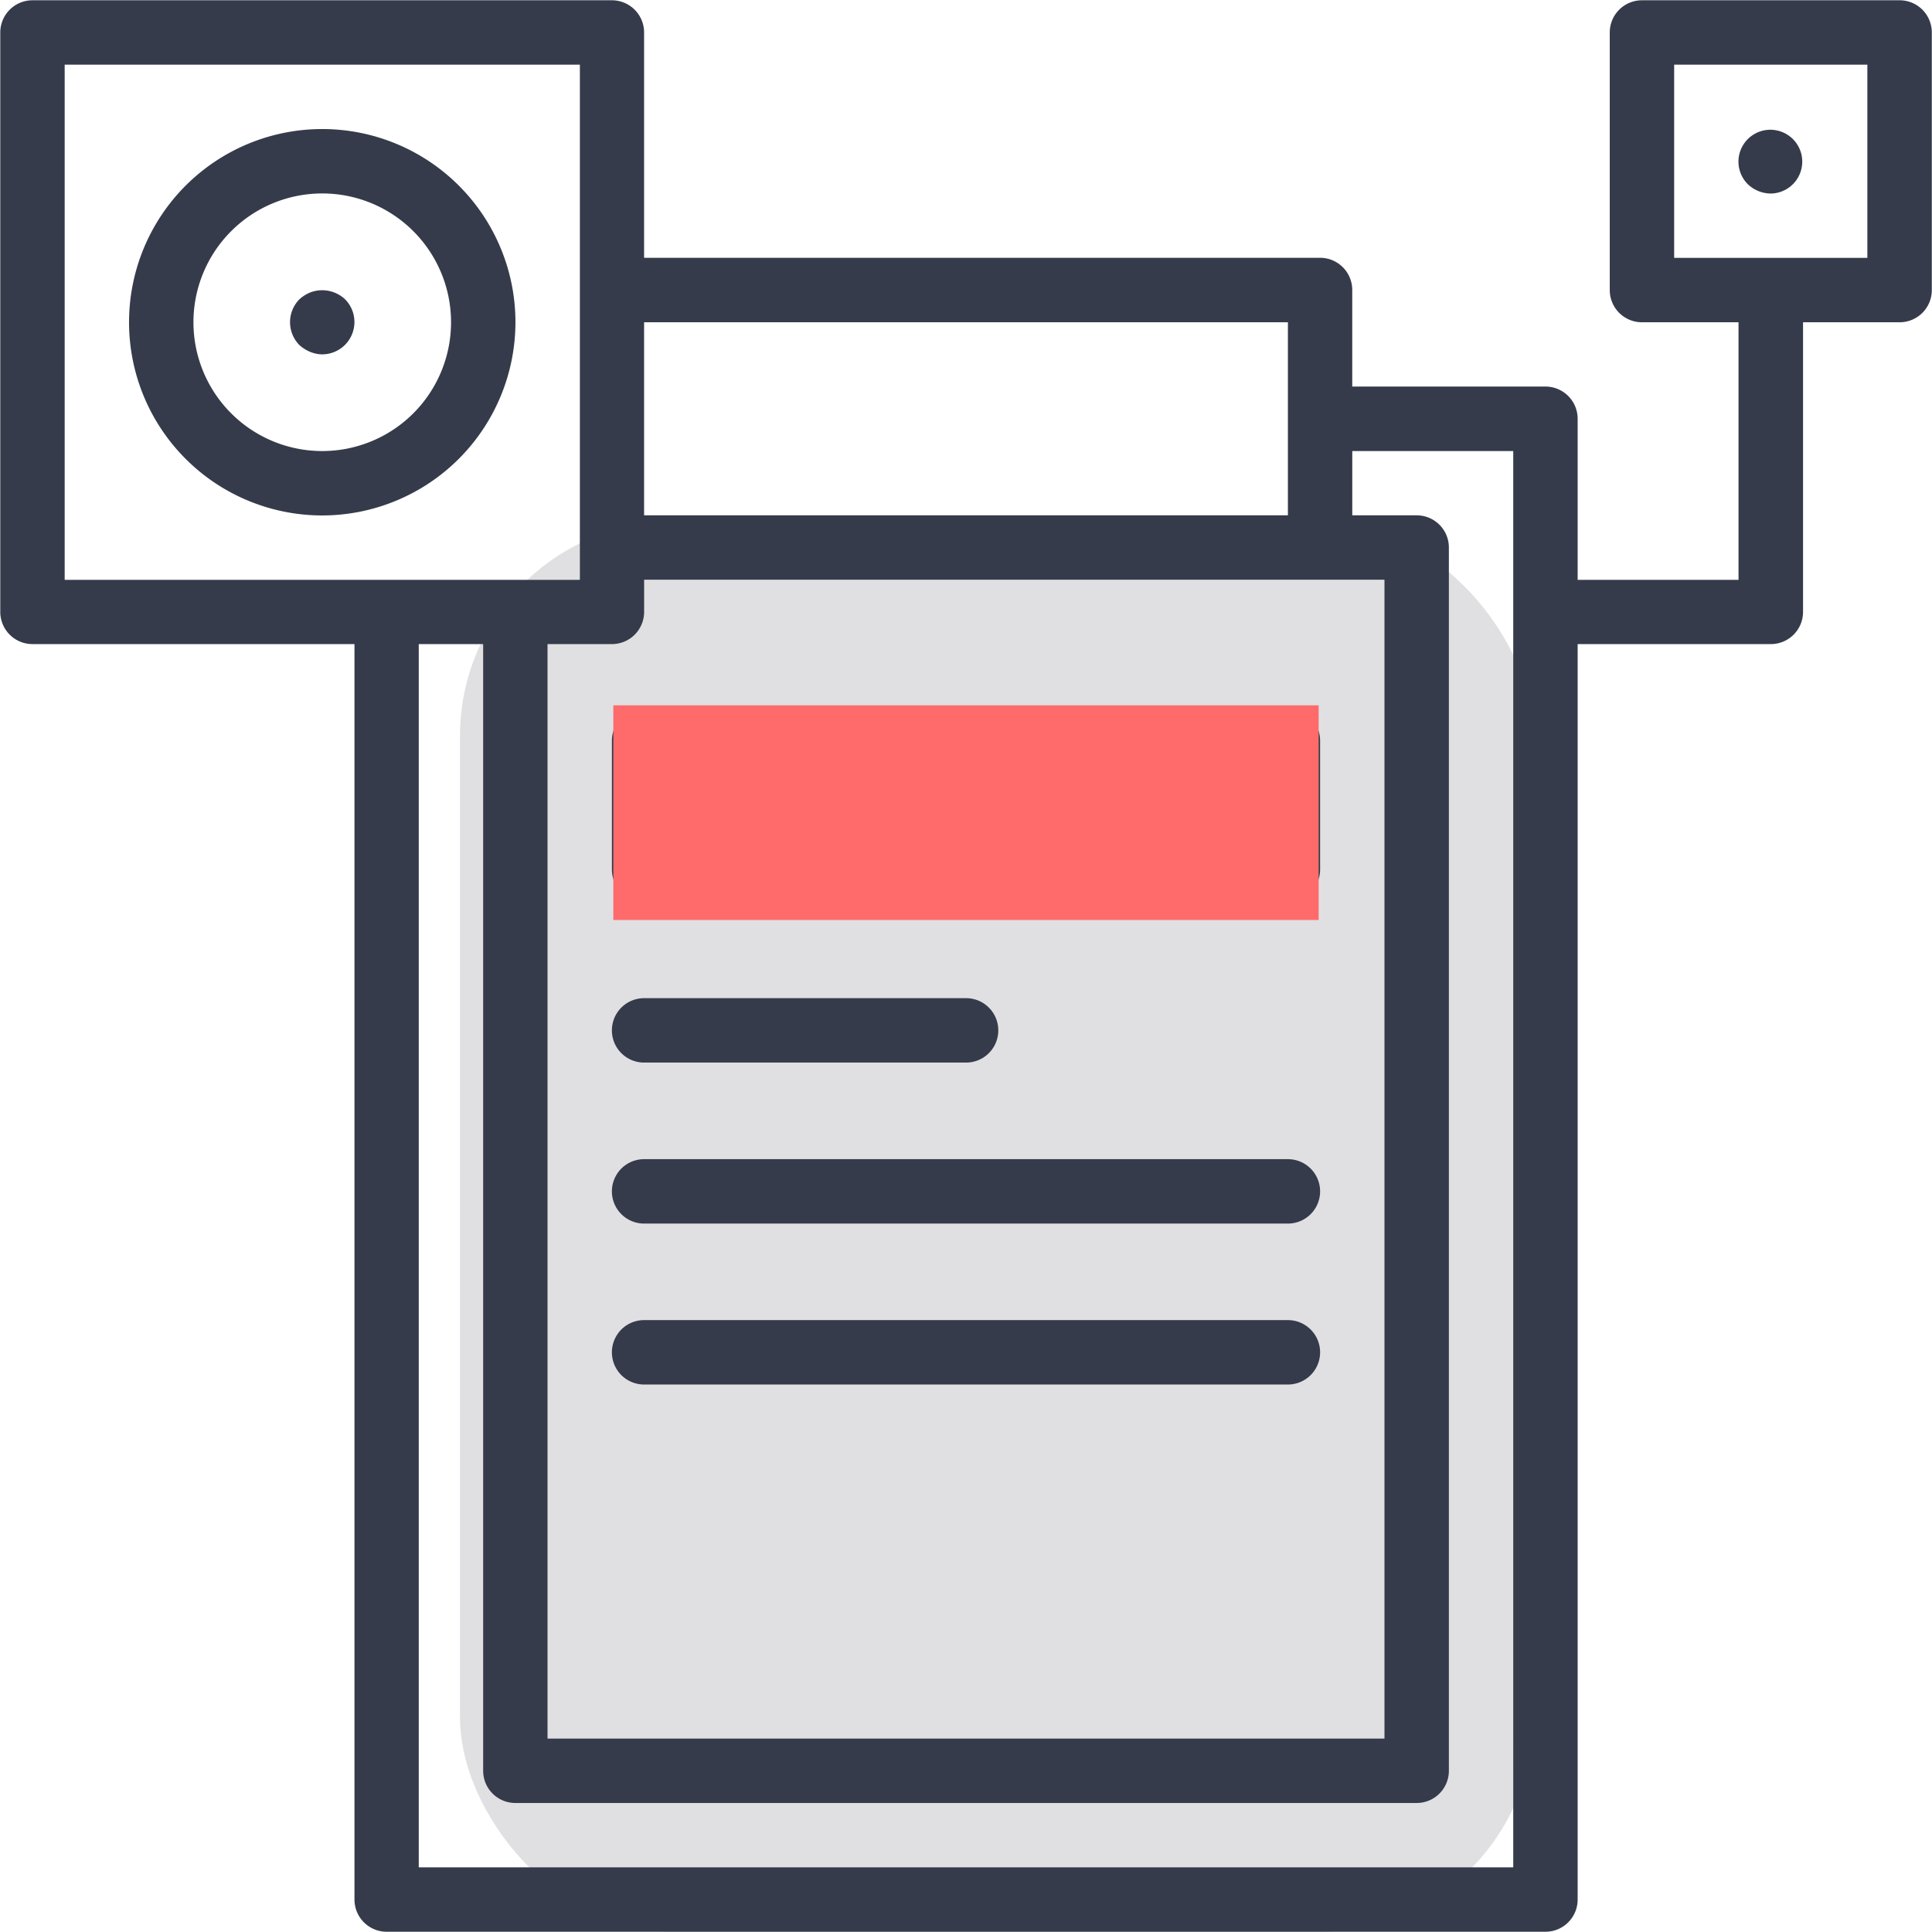 <?xml version="1.0" encoding="utf-8"?>
<svg xmlns="http://www.w3.org/2000/svg" xmlns:xlink="http://www.w3.org/1999/xlink" width="63" height="63" viewBox="0 0 63 63">
  <defs>
    <clipPath id="clip-path">
      <rect id="Rectangle_7723" data-name="Rectangle 7723" width="63" height="63" transform="translate(-0.009 -0.009)" fill="#353b4a"/>
    </clipPath>
  </defs>
  <g id="reporting-mng" transform="translate(-790 -3071)">
    <rect id="Rectangle_7730" data-name="Rectangle 7730" width="35" height="46" rx="7" transform="translate(805 3088)" fill="#e0e0e2"/>
    <g id="Group_39576" data-name="Group 39576" transform="translate(790.009 3071.009)">
      <g id="Group_39575" data-name="Group 39575" transform="translate(0 0)" clip-path="url(#clip-path)">
        <path id="Path_59510" data-name="Path 59510" d="M188.294,192.5H167.3a1.05,1.05,0,0,0-1.05,1.05v4.2a1.05,1.05,0,0,0,1.05,1.05h20.994a1.05,1.05,0,0,0,1.05-1.05v-4.2a1.05,1.05,0,0,0-1.05-1.05m-1.05,4.2H168.349v-2.1h18.895Z" transform="translate(-146.306 -169.406)" fill="#353b4a"/>
        <path id="Path_59511" data-name="Path 59511" d="M167.3,273.349h10.5a1.05,1.05,0,0,0,0-2.1H167.3a1.05,1.05,0,1,0,0,2.1" transform="translate(-146.306 -238.709)" fill="#353b4a"/>
        <path id="Path_59512" data-name="Path 59512" d="M188.294,315H167.3a1.05,1.05,0,1,0,0,2.1h20.994a1.05,1.05,0,1,0,0-2.1" transform="translate(-146.306 -277.21)" fill="#353b4a"/>
        <path id="Path_59513" data-name="Path 59513" d="M188.294,358.75H167.3a1.05,1.05,0,0,0,0,2.1h20.994a1.05,1.05,0,0,0,0-2.1" transform="translate(-146.306 -315.712)" fill="#353b4a"/>
        <path id="Path_59514" data-name="Path 59514" d="M61.933,0h-8.4a1.05,1.05,0,0,0-1.05,1.05v8.4a1.05,1.05,0,0,0,1.05,1.05h3.149v8.4H51.436V13.646a1.05,1.05,0,0,0-1.05-1.05h-6.3V9.447a1.05,1.05,0,0,0-1.05-1.05H20.994V1.05A1.05,1.05,0,0,0,19.944,0H1.05A1.05,1.05,0,0,0,0,1.05V19.944a1.05,1.05,0,0,0,1.05,1.05h10.5V61.933a1.05,1.05,0,0,0,1.05,1.05H50.386a1.05,1.05,0,0,0,1.05-1.05V20.994h6.3a1.05,1.05,0,0,0,1.05-1.05V10.5h3.149a1.05,1.05,0,0,0,1.05-1.05V1.05A1.05,1.05,0,0,0,61.933,0M17.845,20.994h2.1a1.05,1.05,0,0,0,1.05-1.05v-1.05H45.137V56.684H17.845Zm24.143-4.2H20.994V10.5H41.988ZM2.1,2.1h16.8v16.8H2.1ZM49.336,60.883H13.646V20.994h2.1v36.74a1.05,1.05,0,0,0,1.05,1.05H46.187a1.05,1.05,0,0,0,1.05-1.05V17.845a1.05,1.05,0,0,0-1.05-1.05h-2.1V14.7h5.249ZM60.883,8.4h-6.3V2.1h6.3Z" transform="translate(0 0)" fill="#353b4a"/>
        <path id="Path_59515" data-name="Path 59515" d="M47.6,41.3a6.3,6.3,0,1,0-6.3,6.3,6.305,6.305,0,0,0,6.3-6.3m-6.3,4.2a4.2,4.2,0,1,1,4.2-4.2,4.2,4.2,0,0,1-4.2,4.2" transform="translate(-30.801 -30.801)" fill="#353b4a"/>
        <path id="Path_59516" data-name="Path 59516" d="M473.55,37.2a1.04,1.04,0,1,0-.745-.3A1.1,1.1,0,0,0,473.55,37.2Z" transform="translate(-415.816 -30.898)" fill="#353b4a"/>
        <path id="Path_59517" data-name="Path 59517" d="M79.4,78.89a1.205,1.205,0,0,0-.346.221,1.064,1.064,0,0,0,0,1.49,1.215,1.215,0,0,0,.346.22,1.047,1.047,0,0,0,.4.084,1.054,1.054,0,0,0,.745-1.795A1.089,1.089,0,0,0,79.4,78.89Z" transform="translate(-69.301 -69.359)" fill="#353b4a"/>
      </g>
    </g>
    <rect id="Rectangle_7733" data-name="Rectangle 7733" width="23" height="7" transform="translate(810 3094)" fill="#ff6b6b"/>
  </g>
</svg>
